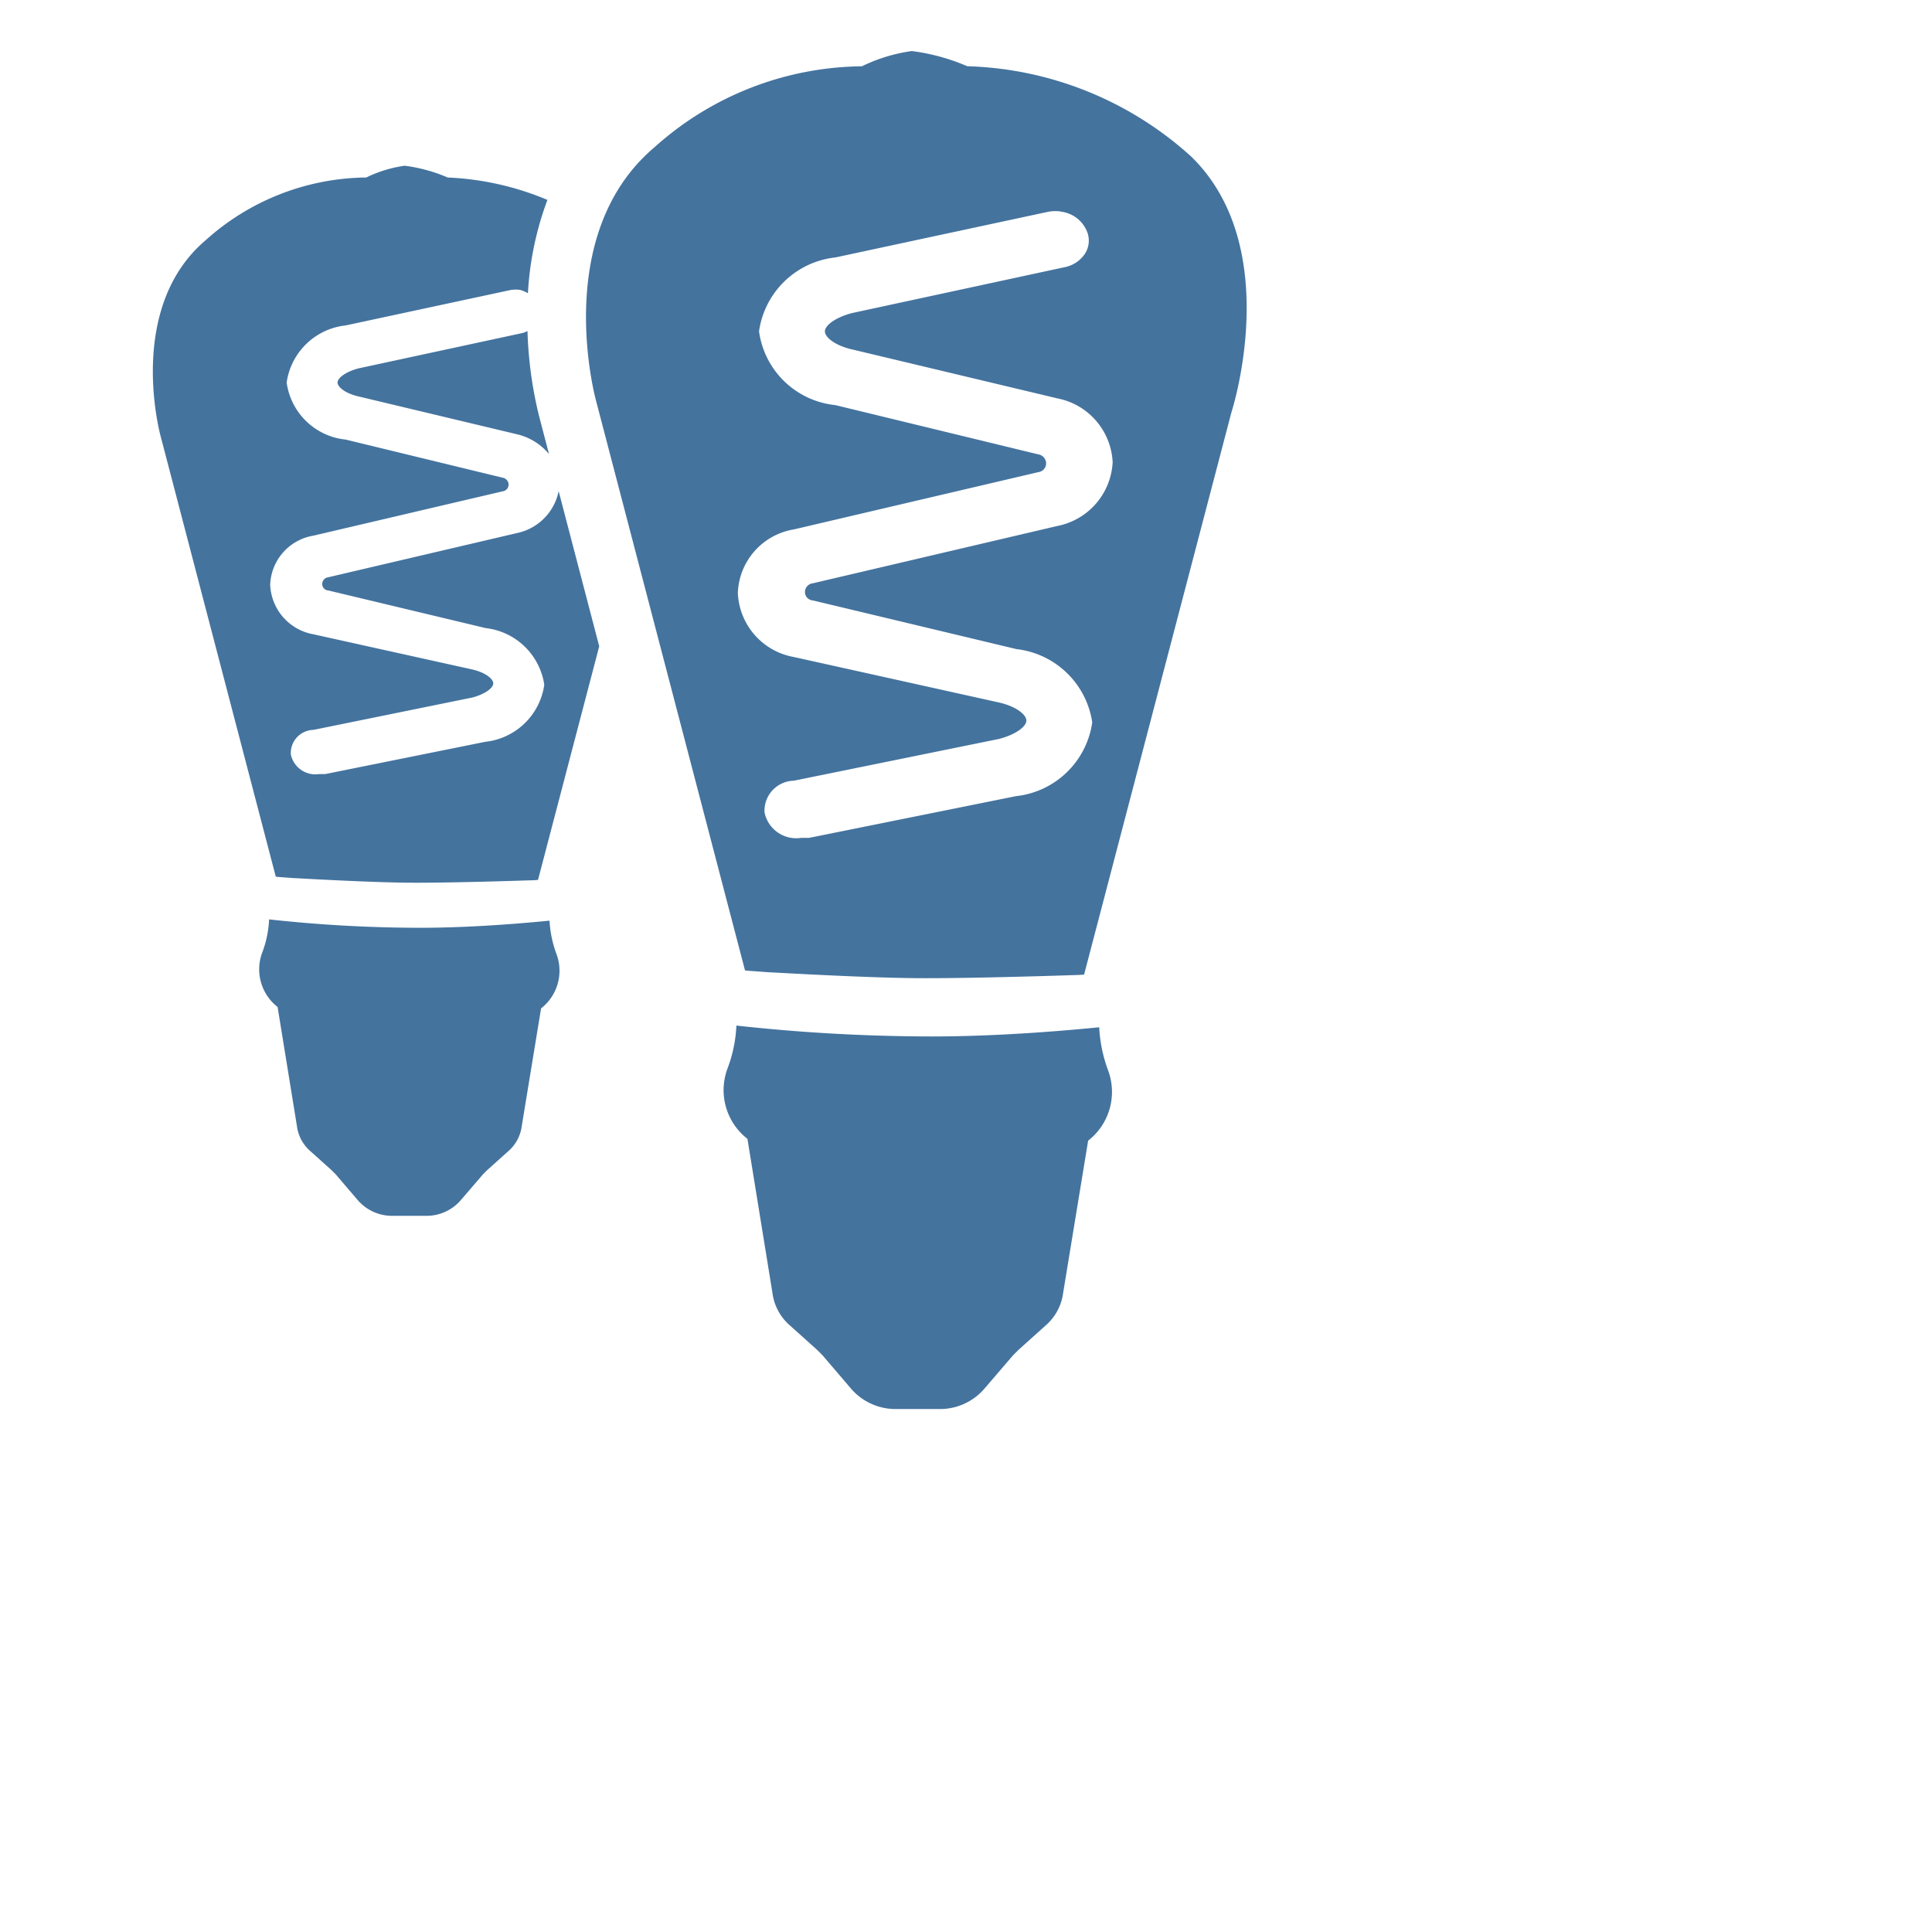 <?xml version="1.0" encoding="UTF-8"?>
<svg width="32px" height="32px" viewBox="0 0 32 32" version="1.1" fill="#44739e" xmlns="http://www.w3.org/2000/svg" xmlns:xlink="http://www.w3.org/1999/xlink">
            <path d="M15.1.846a2.734,2.734,0,0,0-.824.252,5.211,5.211,0,0,0-3.438,1.343C9.114,3.902,9.872,6.636,9.872,6.636l2.468,9.438c.122.011.245.018.366.028.379.02,1.629.091,2.444.099.909.009,2.623-.05,2.725-.053.027-.002.054-.004.081-.006L20.396,6.83s.888-2.721-.665-4.236A5.762,5.762,0,0,0,16.021,1.097a3.411,3.411,0,0,0-.921-.252Zm2.474,2.66a.533.533,0,0,1,.44.354.4.4,0,0,1-.053.356.53.53,0,0,1-.339.212l-3.513.758c-.284.076-.446.208-.446.303,0,.095.164.237.469.303l3.38.806A1.133,1.133,0,0,1,18.429,7.654a1.135,1.135,0,0,1-.917,1.058l-4.048.949a.146.146,0,0,0-.131.141.139.139,0,0,0,.131.143l3.371.806a1.434,1.434,0,0,1,1.256,1.214,1.432,1.432,0,0,1-1.265,1.222l-3.426.691h-.131a.536.536,0,0,1-.606-.422.497.497,0,0,1,.485-.525l3.404-.693c.284-.076.448-.208.448-.303s-.164-.237-.469-.303L13.148,10.882a1.125,1.125,0,0,1-.927-1.062A1.107,1.107,0,0,1,13.148,8.769l4.05-.949a.147.147,0,0,0,.129-.143.153.153,0,0,0-.129-.151l-3.361-.816a1.421,1.421,0,0,1-1.265-1.222,1.433,1.433,0,0,1,1.265-1.224l3.523-.756a.634.634,0,0,1,.214-.004ZM12.197,16.987a2.294,2.294,0,0,1-.154.729,1.023,1.023,0,0,0,.337,1.147l.414,2.551a.856.856,0,0,0,.289.539l.454.408.085.085.471.551a.972.972,0,0,0,.753.341h.711a.968.968,0,0,0,.751-.341l.473-.551.085-.085.454-.408a.855.855,0,0,0,.289-.539l.414-2.521a1.023,1.023,0,0,0,.337-1.147,2.41,2.41,0,0,1-.154-.731c-.963.095-1.925.152-2.773.152a29.846,29.846,0,0,1-3.234-.18Z M5.936,6.102c-.219.059-.345.161-.345.234s.127.183.363.234L8.568,7.194a.98.98,0,0,1,.525.326l-.165-.631a6.66,6.66,0,0,1-.191-1.406.422.422,0,0,1-.084.033Z M4.851,14.543c.293.016,1.259.07,1.89.077.703.007,2.028-.039,2.107-.041l.063-.005,1.014-3.869L9.253,8.135a.889.889,0,0,1-.685.693L5.438,9.561a.113.113,0,0,0-.101.109.107.107,0,0,0,.101.11l2.606.623a1.109,1.109,0,0,1,.971.939,1.107,1.107,0,0,1-.979.945l-2.649.534H5.286a.415.415,0,0,1-.469-.326.384.384,0,0,1,.375-.406l2.632-.536c.219-.059.346-.161.346-.234,0-.073-.127-.183-.363-.234l-2.615-.579a.87.87,0,0,1-.717-.821.856.856,0,0,1,.717-.813l3.132-.734a.113.113,0,0,0,.1-.11.118.118,0,0,0-.1-.116L5.726,7.281a1.099,1.099,0,0,1-.978-.945,1.108,1.108,0,0,1,.978-.946l2.724-.585a.49.49,0,0,1,.165-.003V4.802a.449.449,0,0,1,.129.056,5.217,5.217,0,0,1,.323-1.547A4.777,4.777,0,0,0,7.415,2.94a2.638,2.638,0,0,0-.712-.195,2.114,2.114,0,0,0-.637.195A4.029,4.029,0,0,0,3.407,3.978c-1.333,1.131-.747,3.245-.747,3.245l1.908,7.298C4.662,14.53,4.757,14.536,4.851,14.543Z M9.102,15.249c-.744.073-1.489.118-2.144.118a23.082,23.082,0,0,1-2.501-.139,1.773,1.773,0,0,1-.119.564.791.791,0,0,0,.26.887l.32,1.972a.662.662,0,0,0,.224.417l.351.315.066.066.364.426a.751.751,0,0,0,.582.263h.55a.748.748,0,0,0,.58-.263l.366-.426.066-.066.351-.315a.661.661,0,0,0,.224-.417l.32-1.949a.791.791,0,0,0,.26-.887A1.865,1.865,0,0,1,9.102,15.249Z"></path>
</svg>